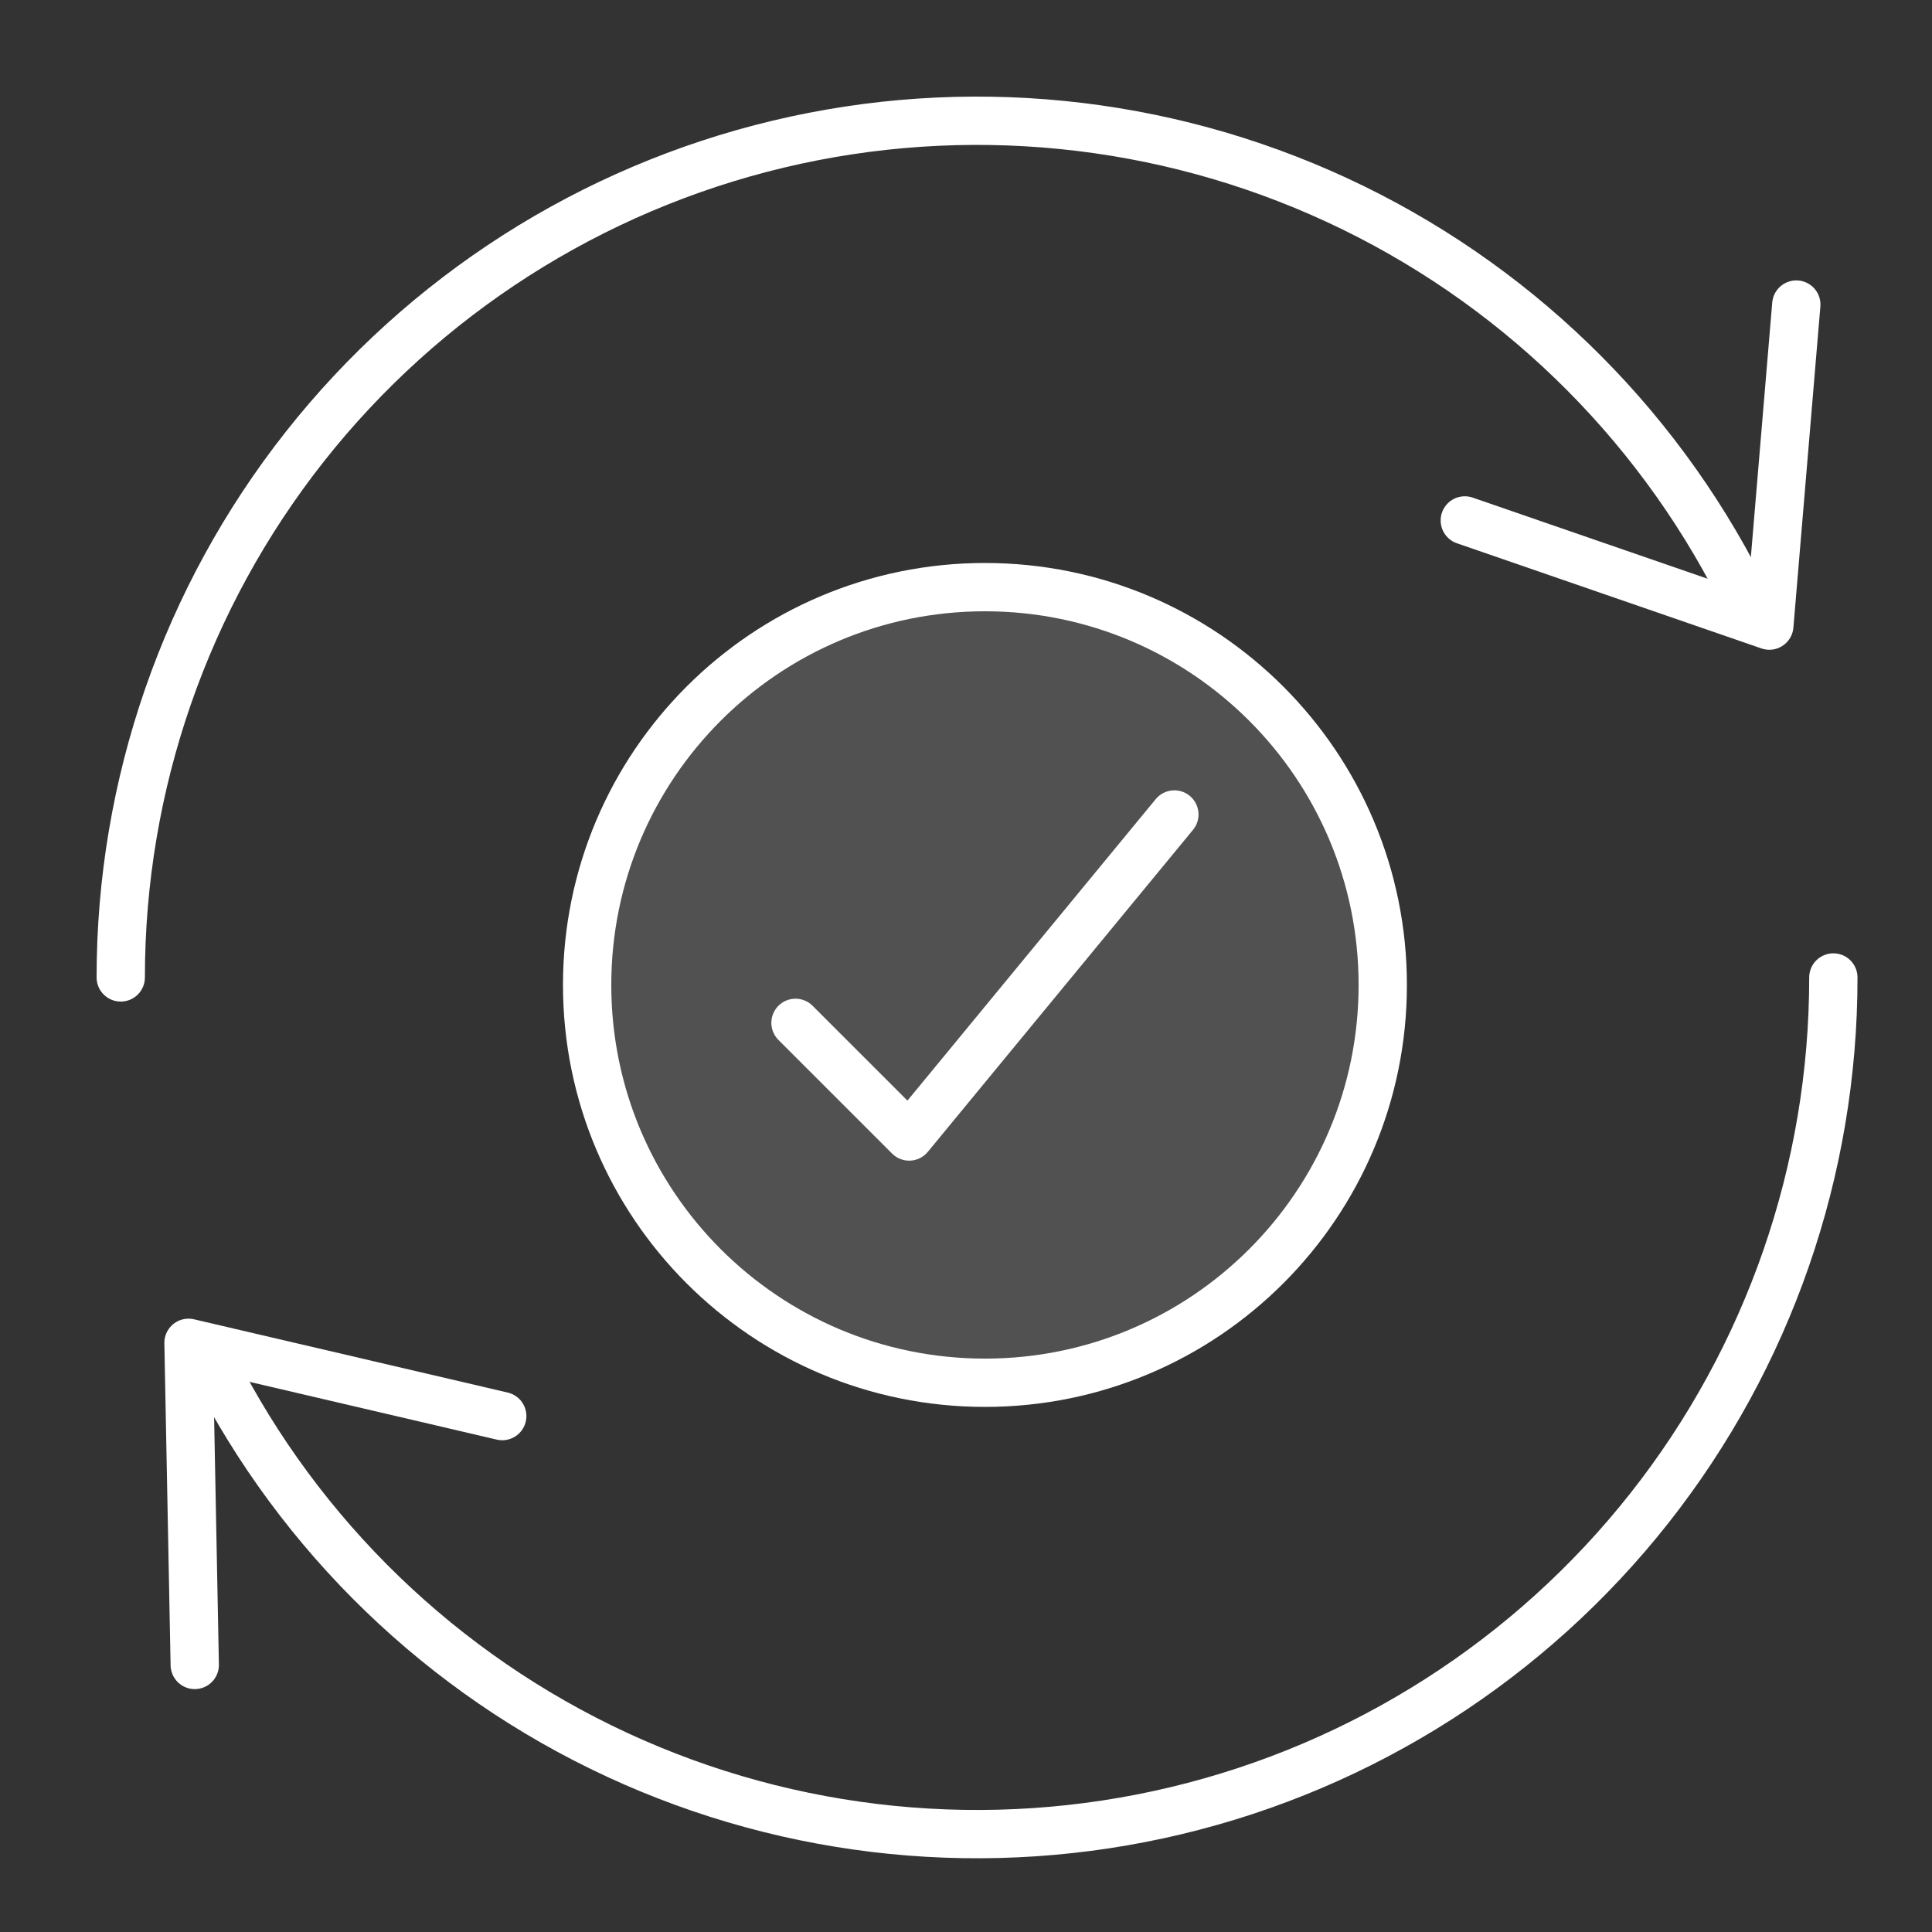 <svg width="80" height="80" viewBox="0 0 80 80" fill="none" xmlns="http://www.w3.org/2000/svg">
<rect x="0" y="0" width="80" height="80" fill="#333333" stroke="none"/>
<path d="M72.09 24.439C68.488 17.326 62.594 11.634 55.359 8.283C48.124 4.932 39.97 4.118 32.216 5.971C24.461 7.825 17.557 12.238 12.619 18.498C7.681 24.758 4.997 32.499 5 40.473" stroke="white" stroke-width="2" stroke-linecap="round" stroke-linejoin="round"/>
<path d="M74.381 12.611L73.264 25.905L60.654 21.55" stroke="white" stroke-width="2" stroke-linecap="round" stroke-linejoin="round"/>
<path d="M8.825 56.508C12.427 63.622 18.322 69.313 25.557 72.664C32.792 76.015 40.945 76.829 48.7 74.976C56.455 73.123 63.358 68.71 68.297 62.45C73.235 56.19 75.919 48.448 75.915 40.475" stroke="white" stroke-width="2" stroke-linecap="round" stroke-linejoin="round"/>
<path d="M8.064 68.942L7.806 55.603L20.797 58.637" stroke="white" stroke-width="2" stroke-linecap="round" stroke-linejoin="round"/>
<path d="M40.785 57.257C49.882 57.257 57.257 49.882 57.257 40.785C57.257 31.687 49.882 24.312 40.785 24.312C31.687 24.312 24.312 31.687 24.312 40.785C24.312 49.882 31.687 57.257 40.785 57.257Z" fill="white" fill-opacity="0.15" stroke="white" stroke-width="2" stroke-linecap="round" stroke-linejoin="round"/>
<path d="M32.94 42.354L37.647 47.06L48.628 33.726" stroke="white" stroke-width="2" stroke-linecap="round" stroke-linejoin="round"/>
</svg>
